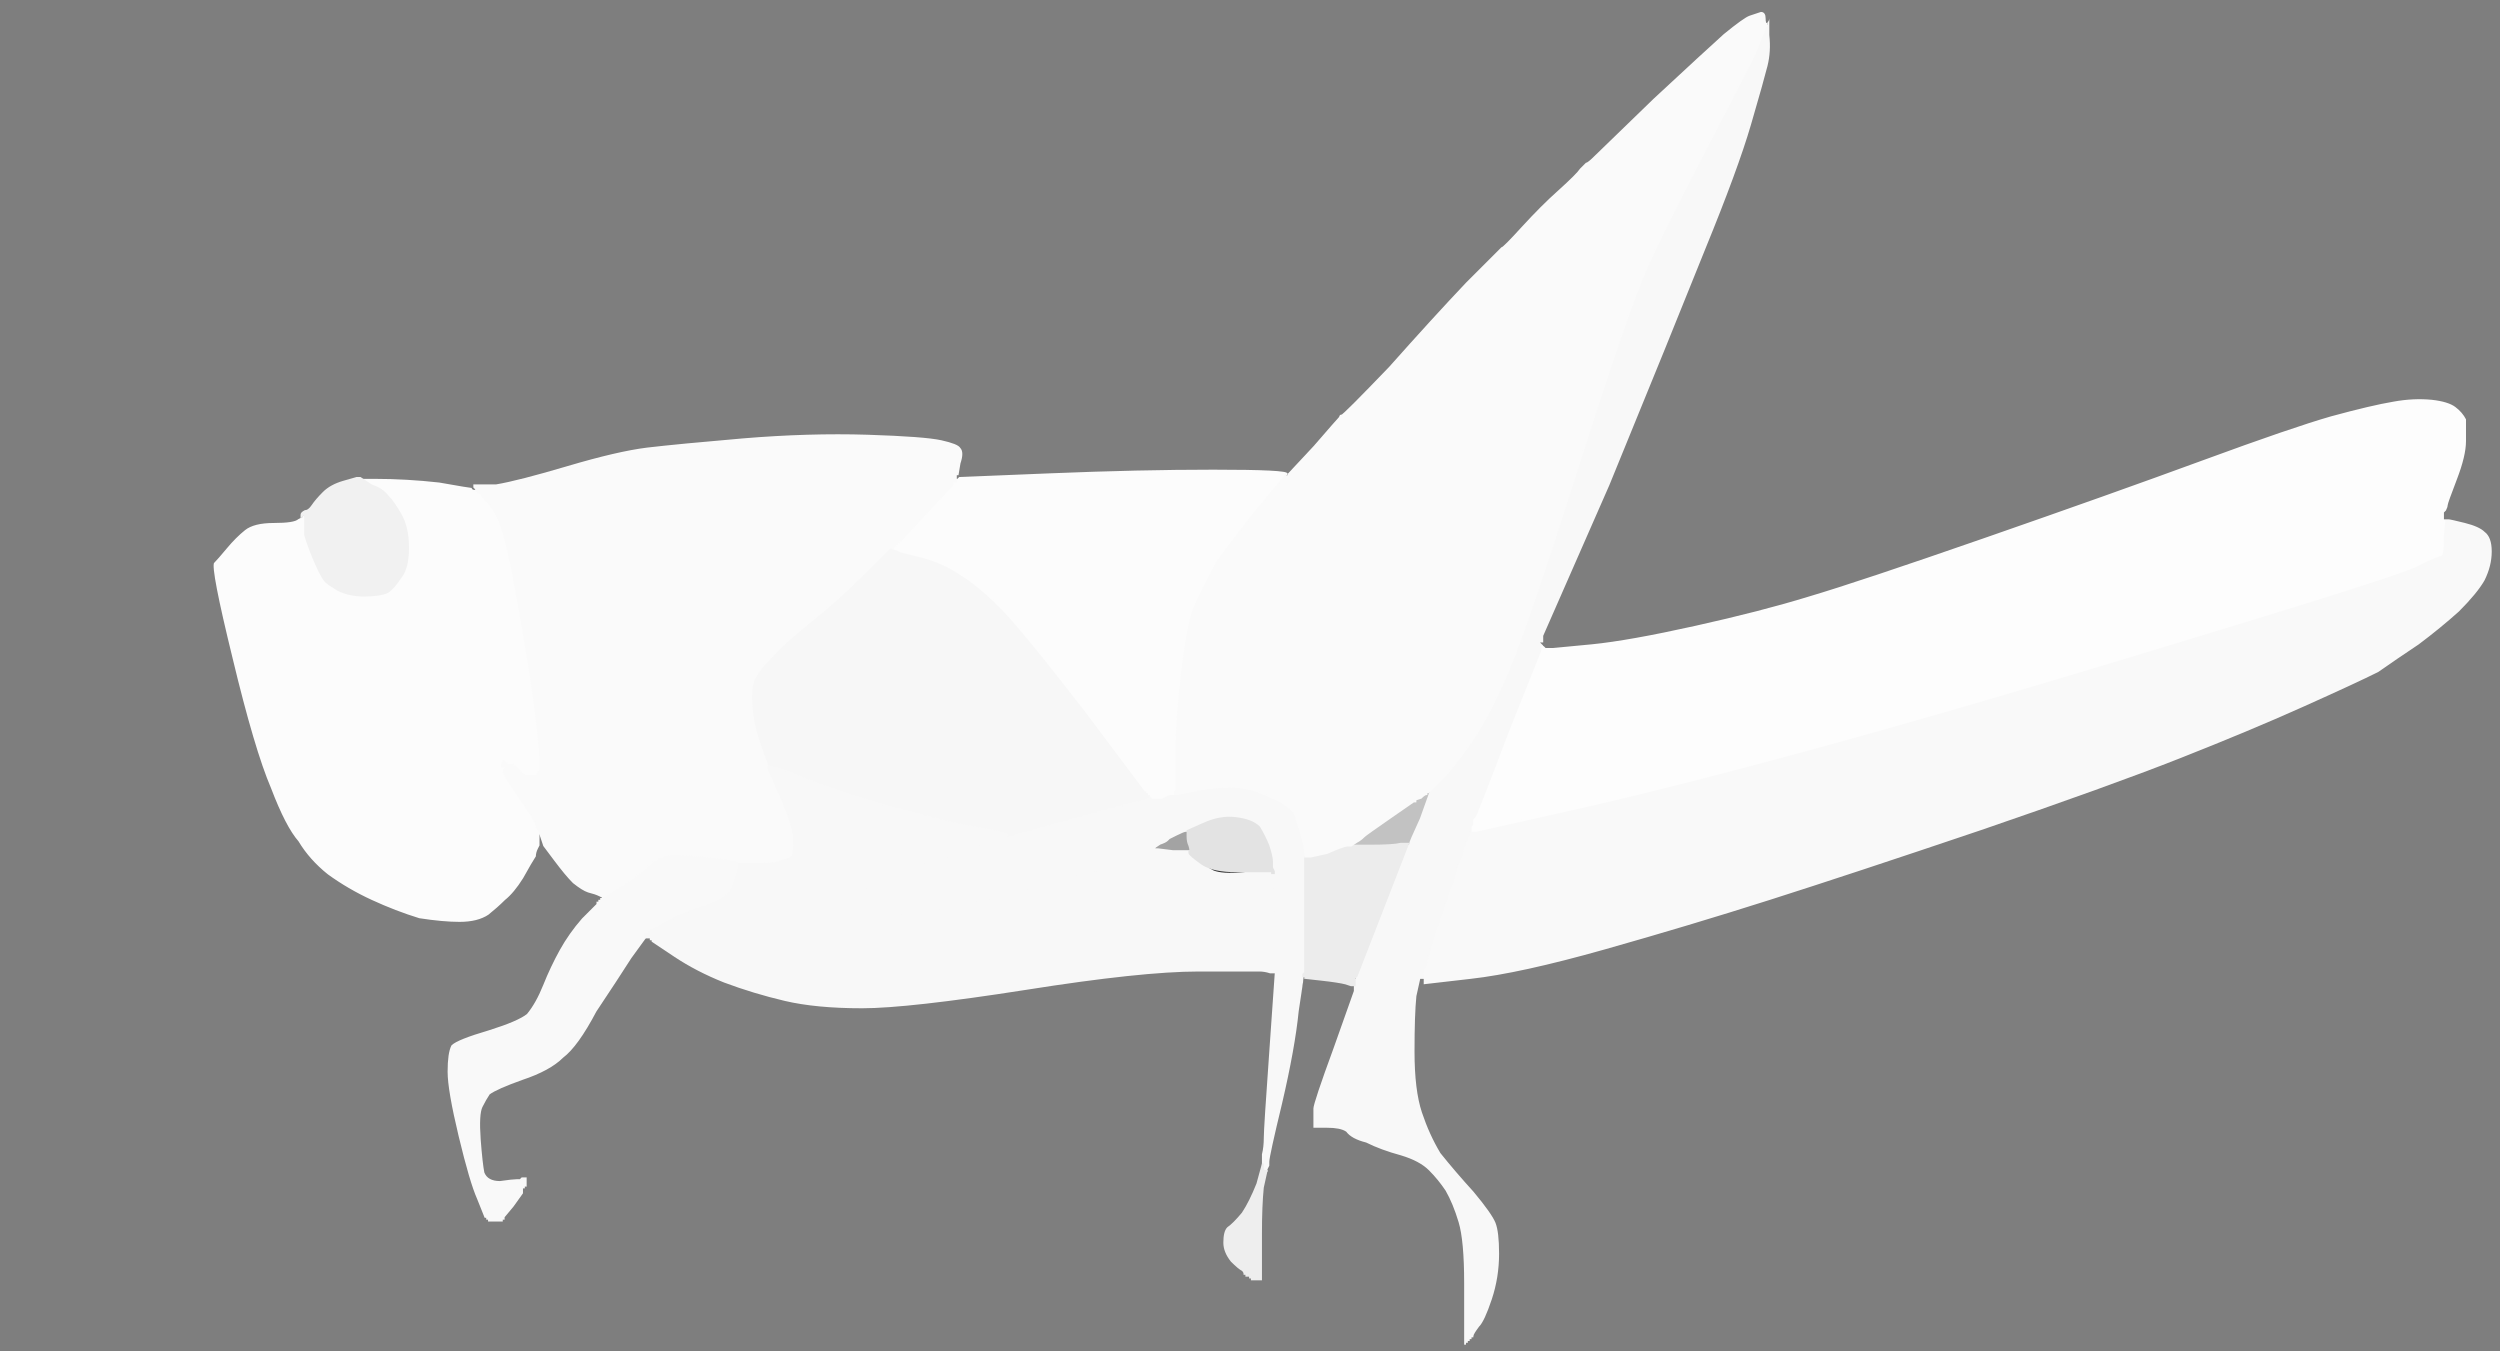 <!-- Created with clker.com Auto tracing tool http://www.clker.com) --> 
<svg 
   xmlns='http://www.w3.org/2000/svg'
   width='1360'
   height='735'>
<rect width="100%" height="100%" fill="#333333" stroke="none"/>
<path style='opacity:1;fill:#F7F7F7;fill-rule:evenodd;stroke:#F7F7F7;stroke-width:1px;stroke-linecap:butt;stroke-linejoin:miter;stroke-opacity:1;' d='M 484 298 L 485 298 L 485 298 L 485 298 L 488 299 L 490 300 L 502 303 Q 513 306 522 312 Q 532 318 544 330 Q 556 342 590 386 Q 623 430 623 430 L 624 430 L 624 430 L 624 430 L 624 431 L 624 431 L 625 431 L 625 432 L 625 432 L 626 432 L 626 432 L 626 432 L 626 433 L 626 433 L 627 434 L 627 434 L 626 434 L 626 434 L 624 435 L 623 436 L 621 436 Q 619 436 583 446 L 547 456 L 547 456 Q 547 456 548 454 Q 548 453 524 449 Q 501 444 474 436 Q 448 428 434 422 Q 419 416 418 417 L 418 418 L 418 418 Q 418 418 414 407 Q 410 396 409 386 Q 408 375 410 370 Q 412 365 419 358 Q 426 350 441 338 Q 456 326 470 312 Q 484 298 484 298 z 
'/>
<path style='opacity:1;fill:#FCFCFC;fill-rule:evenodd;stroke:#FCFCFC;stroke-width:1px;stroke-linecap:butt;stroke-linejoin:miter;stroke-opacity:1;' d='M 258 266 L 259 266 L 259 266 L 259 266 L 259 267 L 260 267 L 260 267 L 260 268 L 260 268 L 260 268 L 261 268 L 261 268 L 264 272 Q 268 275 272 284 Q 276 294 282 328 Q 288 361 291 384 Q 294 408 294 414 L 294 419 L 293 420 L 292 422 L 292 422 L 292 422 L 290 422 L 287 422 L 286 422 Q 285 422 282 419 L 280 417 L 279 417 L 279 416 L 278 416 L 276 416 L 276 415 L 276 415 L 275 417 L 274 419 L 274 419 L 274 420 L 274 420 L 274 420 L 275 422 L 276 424 L 276 424 L 276 424 L 284 436 Q 292 447 292 450 Q 294 453 294 454 L 294 454 L 294 457 L 294 460 L 293 462 Q 292 464 292 466 Q 290 469 285 478 Q 280 486 275 490 Q 271 494 266 498 Q 260 502 250 502 Q 241 502 228 500 Q 215 496 202 490 Q 189 484 178 476 Q 168 468 162 458 Q 155 450 147 429 Q 138 408 126 358 Q 114 309 116 306 Q 118 304 123 298 Q 128 292 133 288 Q 138 284 149 284 Q 160 284 162 282 L 164 281 L 164 281 L 165 280 L 165 280 L 165 280 L 166 280 L 166 280 L 166 279 L 166 279 L 166 279 L 166 279 L 166 281 L 166 283 L 166 283 Q 166 284 166 284 Q 166 284 166 291 Q 168 298 172 307 Q 176 316 178 317 Q 179 318 184 321 Q 190 324 198 324 Q 207 324 211 322 Q 214 320 218 314 Q 222 309 222 298 Q 222 287 218 280 Q 214 273 211 270 Q 208 266 202 264 L 196 260 L 195 260 L 194 260 L 191 260 L 188 260 L 204 260 Q 221 260 239 262 Q 256 265 257 265 Q 257 266 258 266 z 
M 273 416 Q 274 416 274 416 Q 274 416 274 416 Q 273 416 273 416 z 
'/>
<path style='opacity:1;fill:#A3A3A3;fill-rule:evenodd;stroke:#A3A3A3;stroke-width:1px;stroke-linecap:butt;stroke-linejoin:miter;stroke-opacity:1;' d='M 645 452 L 646 452 L 646 455 Q 646 458 648 461 Q 648 464 648 464 L 648 464 L 648 464 Q 647 464 647 463 L 647 463 L 638 463 L 630 462 L 629 462 L 628 462 L 628 461 L 628 461 L 631 459 Q 634 458 635 457 L 636 456 L 640 454 Q 644 452 645 452 z 
'/>
<path style='opacity:1;fill:#F9F9F9;fill-rule:evenodd;stroke:#F9F9F9;stroke-width:1px;stroke-linecap:butt;stroke-linejoin:miter;stroke-opacity:1;' d='M 1330 281 L 1330 281 L 1330 281 L 1330 282 L 1330 282 L 1330 282 L 1331 282 L 1331 282 L 1332 282 Q 1333 282 1341 284 Q 1349 286 1352 289 Q 1356 292 1356 300 Q 1356 308 1352 316 Q 1348 323 1338 333 Q 1328 342 1316 351 Q 1304 359 1294 366 Q 1282 372 1253 385 Q 1224 398 1186 413 Q 1148 428 1078 452 Q 1007 476 963 490 Q 919 504 873 517 Q 827 530 800 533 L 774 536 L 774 534 L 774 533 L 773 533 L 773 533 L 773 533 L 773 532 L 773 532 L 774 532 L 774 530 Q 774 527 776 524 Q 776 520 788 486 Q 799 452 800 452 L 801 452 L 802 452 L 803 452 L 852 441 Q 902 430 983 408 Q 1064 386 1182 350 Q 1301 314 1314 308 Q 1326 302 1328 302 Q 1329 301 1329 291 Q 1330 281 1330 281 z 
'/>
<path style='opacity:1;fill:#F8F8F8;fill-rule:evenodd;stroke:#F8F8F8;stroke-width:1px;stroke-linecap:butt;stroke-linejoin:miter;stroke-opacity:1;' d='M 962 10 L 962 9 L 963 9 Q 963 10 963 19 Q 964 28 962 36 Q 960 44 953 68 Q 946 92 928 136 Q 910 181 876 264 L 840 346 L 840 348 L 840 350 L 839 351 L 839 352 L 839 353 Q 838 354 839 354 L 839 354 L 821 399 Q 804 444 803 445 L 802 446 L 802 448 L 802 449 L 801 450 L 801 452 L 800 452 Q 799 452 788 486 Q 776 520 776 524 Q 774 527 774 530 L 774 532 L 773 532 L 773 532 L 773 533 L 773 533 L 771 542 Q 770 552 770 572 Q 770 593 774 605 Q 778 617 784 627 Q 792 637 802 648 Q 812 660 814 665 Q 816 670 816 682 Q 816 695 812 707 Q 808 719 805 722 Q 802 726 802 727 L 802 728 L 801 728 L 801 728 L 801 729 L 800 729 L 800 729 L 800 730 L 800 730 L 800 730 L 799 730 L 799 730 L 799 731 L 798 731 L 798 731 L 798 732 L 798 732 L 798 732 L 797 732 L 797 732 L 797 733 L 796 733 L 796 733 L 796 732 L 796 732 L 796 732 L 796 726 Q 796 720 796 698 Q 796 675 793 665 Q 790 655 786 648 Q 782 642 777 637 Q 772 632 762 629 Q 751 626 743 622 Q 735 620 732 616 Q 729 614 722 614 L 714 614 L 714 613 L 714 613 L 714 610 Q 714 606 714 603 Q 714 600 725 570 L 736 539 L 736 538 L 736 536 L 736 536 Q 736 536 737 536 L 737 535 L 737 534 L 737 533 L 737 533 Q 738 533 738 532 L 738 531 L 738 531 Q 738 531 752 495 L 766 459 L 766 459 Q 766 458 771 445 L 776 432 L 776 432 Q 776 432 777 432 L 777 431 L 786 422 Q 794 413 802 401 Q 810 389 820 366 Q 830 343 858 255 Q 886 167 896 145 Q 906 123 930 77 Q 954 31 956 26 Q 958 20 959 18 Q 960 15 961 14 L 961 13 L 961 12 Q 962 11 962 10 z 
'/>
<path style='opacity:1;fill:#FDFDFD;fill-rule:evenodd;stroke:#FDFDFD;stroke-width:1px;stroke-linecap:butt;stroke-linejoin:miter;stroke-opacity:1;' d='M 1331 278 L 1330 279 L 1330 280 L 1330 281 L 1330 281 Q 1330 281 1329 291 Q 1329 301 1328 302 Q 1326 302 1314 308 Q 1301 314 1182 350 Q 1064 386 983 408 Q 902 430 852 441 L 803 452 L 802 452 L 801 452 L 801 450 L 802 449 L 802 448 L 802 446 L 803 445 Q 804 444 821 399 L 839 354 L 839 353 L 839 352 L 840 352 Q 840 351 841 351 L 841 352 L 841 352 L 842 352 L 842 352 L 842 352 L 843 352 L 844 352 L 844 352 L 844 352 L 845 352 L 845 352 L 866 350 Q 886 348 922 340 Q 958 332 984 324 Q 1011 316 1080 292 Q 1149 268 1198 250 Q 1247 232 1268 226 Q 1290 220 1302 218 Q 1313 216 1323 217 Q 1332 218 1336 221 Q 1340 224 1342 228 Q 1342 232 1342 240 Q 1342 248 1337 261 Q 1332 274 1332 275 Q 1332 276 1331 278 z 
'/>
<path style='opacity:1;fill:#7E7E7E;fill-rule:evenodd;stroke:#7E7E7E;stroke-width:1px;stroke-linecap:butt;stroke-linejoin:miter;stroke-opacity:1;' d='M 0 368 L 0 0 L 680 0 L 1360 0 L 1360 368 L 1360 735 L 680 735 L 0 735 L 0 368 z 
M 961 13 L 961 13 L 961 12 Q 962 11 962 10 L 962 9 L 963 9 Q 963 10 963 19 Q 964 28 962 36 Q 960 44 953 68 Q 946 92 928 136 Q 910 181 876 264 L 840 346 L 840 348 L 840 350 L 839 350 L 839 350 L 840 351 L 841 352 L 841 352 L 842 352 L 842 352 L 842 352 L 843 352 L 844 352 L 844 352 L 844 352 L 845 352 L 845 352 L 866 350 Q 886 348 922 340 Q 958 332 984 324 Q 1011 316 1080 292 Q 1149 268 1198 250 Q 1247 232 1268 226 Q 1290 220 1302 218 Q 1313 216 1323 217 Q 1332 218 1336 221 Q 1340 224 1342 228 Q 1342 232 1342 240 Q 1342 248 1337 261 Q 1332 274 1332 275 Q 1332 276 1331 278 L 1330 279 L 1330 280 L 1330 281 L 1330 281 L 1330 282 L 1330 282 L 1330 282 L 1331 282 L 1331 282 L 1332 282 Q 1333 282 1341 284 Q 1349 286 1352 289 Q 1356 292 1356 300 Q 1356 308 1352 316 Q 1348 323 1338 333 Q 1328 342 1316 351 Q 1304 359 1294 366 Q 1282 372 1253 385 Q 1224 398 1186 413 Q 1148 428 1078 452 Q 1007 476 963 490 Q 919 504 873 517 Q 827 530 800 533 L 774 536 L 774 534 L 774 533 L 773 533 L 773 533 L 771 542 Q 770 552 770 572 Q 770 593 774 605 Q 778 617 784 627 Q 792 637 802 648 Q 812 660 814 665 Q 816 670 816 682 Q 816 695 812 707 Q 808 719 805 722 Q 802 726 802 727 L 802 728 L 801 728 L 801 728 L 801 729 L 800 729 L 800 729 L 800 730 L 800 730 L 800 730 L 799 730 L 799 730 L 799 731 L 798 731 L 798 731 L 798 732 L 798 732 L 798 732 L 797 732 L 797 732 L 797 733 L 796 733 L 796 733 L 796 732 L 796 732 L 796 732 L 796 726 Q 796 720 796 698 Q 796 675 793 665 Q 790 655 786 648 Q 782 642 777 637 Q 772 632 762 629 Q 751 626 743 622 Q 735 620 732 616 Q 729 614 722 614 L 714 614 L 714 613 L 714 613 L 714 610 Q 714 606 714 603 Q 714 600 725 570 L 736 539 L 736 538 L 736 536 L 736 536 L 735 536 L 732 535 Q 728 534 719 533 L 710 532 L 710 531 L 710 531 L 704 560 Q 700 589 695 609 Q 690 629 690 632 L 690 634 L 689 636 L 689 637 L 689 638 Q 688 638 688 638 L 688 638 L 687 647 Q 686 656 686 671 Q 686 686 686 690 L 686 695 L 686 695 L 686 696 L 684 696 L 681 696 L 681 695 L 680 695 L 680 695 L 680 694 L 679 694 L 678 694 L 678 693 L 678 693 L 677 693 Q 677 692 676 691 Q 674 690 670 686 Q 666 681 666 676 Q 666 670 668 668 Q 671 666 676 660 Q 680 654 684 644 L 687 633 L 687 628 Q 688 624 688 619 Q 688 614 691 572 L 694 529 L 691 529 Q 688 528 685 528 Q 682 528 652 528 Q 621 528 558 538 Q 494 548 469 548 Q 444 548 427 544 Q 410 540 394 534 Q 379 528 367 520 L 355 512 L 355 511 L 354 511 L 354 511 L 354 510 L 354 510 Q 354 510 353 510 L 353 510 L 353 509 L 352 509 L 352 509 L 352 509 L 352 509 L 352 510 L 352 510 L 351 510 L 343 521 Q 336 532 324 550 Q 314 569 306 575 Q 299 582 284 587 Q 270 592 266 595 Q 264 598 262 602 Q 260 606 261 620 Q 262 633 263 638 Q 265 643 272 643 Q 279 642 281 642 L 283 642 L 284 641 L 286 641 L 286 643 L 286 645 L 285 645 L 285 646 L 285 646 L 284 646 L 284 648 L 284 649 L 279 656 Q 274 662 274 662 L 274 662 L 274 663 L 274 663 L 273 663 L 273 664 L 272 664 L 271 664 L 269 664 L 267 664 L 267 664 L 266 664 L 266 664 L 266 664 L 266 663 L 266 663 L 265 663 L 265 662 L 265 662 L 264 662 L 264 662 Q 264 662 260 652 Q 256 643 250 618 Q 244 593 244 583 Q 244 573 246 569 Q 249 566 266 561 Q 282 556 287 552 Q 292 546 296 536 Q 300 526 305 517 Q 310 508 317 500 L 325 492 L 325 491 L 326 491 L 326 491 L 326 490 L 326 490 L 326 490 L 327 490 L 327 490 L 327 489 L 328 489 L 328 489 L 328 488 L 328 488 L 328 488 L 328 488 L 328 488 L 326 487 Q 324 486 320 485 Q 317 484 312 480 Q 308 476 302 468 L 296 460 L 295 457 L 294 454 L 294 454 L 294 454 L 294 457 L 294 460 L 293 462 Q 292 464 292 466 Q 290 469 285 478 Q 280 486 275 490 Q 271 494 266 498 Q 260 502 250 502 Q 241 502 228 500 Q 215 496 202 490 Q 189 484 178 476 Q 168 468 162 458 Q 155 450 147 429 Q 138 408 126 358 Q 114 309 116 306 Q 118 304 123 298 Q 128 292 133 288 Q 138 284 149 284 Q 160 284 162 282 L 164 281 L 164 280 Q 164 280 165 280 L 165 280 L 165 280 Q 166 279 166 279 L 166 279 L 167 278 Q 168 278 172 272 Q 177 266 182 264 Q 186 262 190 261 L 194 260 L 194 260 L 194 260 L 191 260 L 188 260 L 204 260 Q 221 260 239 262 Q 256 265 257 265 Q 257 266 258 266 L 259 266 L 259 266 L 258 265 L 258 265 L 258 264 L 270 264 Q 282 262 309 254 Q 336 246 352 244 Q 369 242 404 239 Q 440 236 472 237 Q 503 238 512 240 Q 521 242 522 244 Q 524 246 522 252 Q 521 258 521 258 L 520 258 L 520 260 L 520 261 L 521 261 L 522 260 L 571 258 Q 620 256 660 256 Q 701 256 700 258 Q 699 258 699 259 L 699 259 L 699 259 L 699 260 L 699 260 L 700 260 L 700 260 L 700 260 L 700 259 L 700 259 L 701 259 L 701 258 L 715 243 Q 728 228 729 227 Q 729 226 730 226 Q 731 226 756 200 Q 780 173 798 154 Q 816 136 817 135 Q 818 135 828 124 Q 839 112 848 104 Q 858 95 860 92 Q 862 90 863 89 Q 864 89 868 85 Q 871 82 900 54 Q 928 28 938 19 Q 949 10 952 9 Q 955 8 958 7 Q 960 7 960 10 Q 960 13 961 13 z 
'/>
<path style='opacity:1;fill:#F8F8F8;fill-rule:evenodd;stroke:#F8F8F8;stroke-width:1px;stroke-linecap:butt;stroke-linejoin:miter;stroke-opacity:1;' d='M 710 464 L 710 466 L 710 490 Q 710 513 710 520 L 710 527 L 710 528 L 710 529 L 710 529 Q 709 530 709 530 L 709 530 L 706 550 Q 704 570 697 600 Q 690 629 690 632 L 690 634 L 689 636 L 689 637 L 688 637 L 688 638 L 688 638 L 688 638 L 688 638 L 688 638 L 687 636 L 687 633 L 687 628 Q 688 624 688 619 Q 688 614 691 572 L 694 529 L 694 524 Q 694 520 694 498 L 693 475 L 693 474 L 692 472 L 692 469 Q 692 466 690 460 Q 688 455 685 450 Q 681 446 672 445 Q 664 444 655 448 L 646 452 L 645 452 Q 644 452 640 454 L 636 456 L 635 457 Q 634 458 631 459 L 628 461 L 628 461 Q 627 462 618 466 Q 610 470 584 477 Q 558 484 530 491 Q 501 498 484 498 L 466 498 L 466 497 L 466 497 L 465 497 L 465 496 L 465 496 L 464 496 L 464 496 L 464 496 L 464 495 L 464 495 L 463 494 L 462 493 L 462 492 L 462 491 L 463 490 L 464 489 L 464 488 L 464 487 L 465 487 L 465 486 L 478 480 Q 491 474 518 465 Q 546 456 546 456 L 547 456 L 583 446 Q 619 436 621 436 L 623 436 L 624 435 L 626 434 L 626 434 L 627 434 L 630 434 L 632 434 L 634 433 L 636 432 L 638 432 L 639 432 L 639 432 L 640 432 L 640 432 L 640 432 L 650 430 Q 660 428 670 428 Q 680 428 690 433 Q 700 437 704 442 Q 706 447 708 454 Q 710 461 710 464 z 
'/>
<path style='opacity:1;fill:#F9F9F9;fill-rule:evenodd;stroke:#F9F9F9;stroke-width:1px;stroke-linecap:butt;stroke-linejoin:miter;stroke-opacity:1;' d='M 402 469 L 402 470 L 402 471 Q 402 472 401 475 Q 400 478 398 484 Q 395 489 384 493 Q 373 496 364 501 L 355 506 L 355 506 L 354 506 L 354 506 L 354 506 L 354 507 L 354 507 L 353 507 L 353 508 L 353 508 Q 352 508 352 508 L 352 509 L 352 509 Q 352 509 351 510 L 351 510 L 343 521 Q 336 532 324 550 Q 314 569 306 575 Q 299 582 284 587 Q 270 592 266 595 Q 264 598 262 602 Q 260 606 261 620 Q 262 633 263 638 Q 265 643 272 643 Q 279 642 281 642 L 283 642 L 284 641 L 286 641 L 286 643 L 286 645 L 285 645 L 285 646 L 285 646 L 284 646 L 284 648 L 284 649 L 279 656 Q 274 662 274 662 L 274 662 L 274 663 L 274 663 L 273 663 L 273 664 L 272 664 L 271 664 L 269 664 L 267 664 L 267 664 L 266 664 L 266 664 L 266 664 L 266 663 L 266 663 L 265 663 L 265 662 L 265 662 L 264 662 L 264 662 Q 264 662 260 652 Q 256 643 250 618 Q 244 593 244 583 Q 244 573 246 569 Q 249 566 266 561 Q 282 556 287 552 Q 292 546 296 536 Q 300 526 305 517 Q 310 508 317 500 L 325 492 L 325 491 L 326 491 L 326 491 L 326 490 L 326 490 L 326 490 L 327 490 L 327 490 L 327 489 L 328 489 L 328 489 L 328 488 L 328 488 L 328 488 L 334 484 Q 340 481 349 474 Q 358 466 360 466 Q 363 464 375 465 Q 387 466 394 467 Q 402 468 402 469 z 
'/>
<path style='opacity:1;fill:#F1F1F1;fill-rule:evenodd;stroke:#F1F1F1;stroke-width:1px;stroke-linecap:butt;stroke-linejoin:miter;stroke-opacity:1;' d='M 194 260 L 194 260 L 195 260 L 196 260 L 202 264 Q 208 266 211 270 Q 214 273 218 280 Q 222 287 222 298 Q 222 309 218 314 Q 214 320 211 322 Q 207 324 198 324 Q 190 324 184 321 Q 179 318 178 317 Q 176 316 172 307 Q 168 298 166 291 Q 166 284 166 284 Q 166 284 166 283 L 166 283 L 166 282 Q 166 280 165 280 L 164 281 L 164 280 Q 164 279 166 278 Q 168 278 170 275 Q 172 272 176 268 Q 180 264 187 262 L 194 260 L 194 260 z 
'/>
<path style='opacity:1;fill:#FCFCFC;fill-rule:evenodd;stroke:#FCFCFC;stroke-width:1px;stroke-linecap:butt;stroke-linejoin:miter;stroke-opacity:1;' d='M 699 259 L 699 259 L 685 276 Q 672 292 662 306 Q 654 321 650 330 Q 646 340 643 366 Q 640 392 640 408 Q 640 424 640 427 L 640 430 L 639 431 L 639 432 L 638 432 L 636 432 L 634 433 L 632 434 L 630 434 L 627 434 L 627 434 L 626 433 L 626 433 L 626 432 L 626 432 L 626 432 L 625 432 L 625 432 L 625 431 L 624 431 L 624 431 L 624 430 L 624 430 L 624 430 L 623 430 Q 623 430 590 386 Q 556 342 544 330 Q 532 318 522 312 Q 513 306 502 303 L 490 300 L 488 299 L 485 298 L 485 298 L 485 298 L 485 298 L 486 298 L 486 298 L 486 298 L 486 297 L 486 297 L 487 297 L 487 296 L 487 296 L 488 296 L 488 296 L 488 296 L 488 295 L 488 295 L 489 295 L 489 294 L 489 294 L 490 294 L 490 294 L 490 294 L 503 280 Q 516 266 517 265 Q 518 264 518 264 L 518 263 L 518 263 Q 518 263 519 262 L 519 262 L 519 262 Q 520 262 520 262 L 520 261 L 521 261 L 522 260 L 571 258 Q 620 256 660 256 Q 701 256 700 258 Q 699 258 699 259 z 
'/>
<path style='opacity:1;fill:#FAFAFA;fill-rule:evenodd;stroke:#FAFAFA;stroke-width:1px;stroke-linecap:butt;stroke-linejoin:miter;stroke-opacity:1;' d='M 521 258 L 520 258 L 520 260 L 520 261 L 520 262 Q 520 262 519 262 L 519 262 L 518 262 Q 518 262 518 263 L 518 263 L 518 264 Q 518 264 517 265 Q 516 266 503 280 L 490 294 L 490 294 L 490 294 L 489 294 L 489 294 L 489 295 L 488 295 L 488 295 L 488 296 L 488 296 L 488 296 L 487 296 L 487 296 L 487 297 L 486 297 L 486 297 L 486 298 L 486 298 L 486 298 L 485 298 L 485 298 L 484 298 Q 484 298 470 312 Q 456 326 441 338 Q 426 350 419 358 Q 412 365 410 370 Q 408 375 409 386 Q 410 396 414 407 Q 418 418 418 418 L 418 418 L 425 434 Q 432 450 432 457 Q 432 464 431 466 Q 430 467 426 468 Q 423 470 413 470 Q 403 470 402 470 L 402 470 L 402 469 Q 402 468 394 467 Q 387 466 375 465 Q 363 464 360 466 Q 358 466 349 474 Q 340 481 334 484 L 328 488 L 328 488 L 328 488 L 326 487 Q 324 486 320 485 Q 317 484 312 480 Q 308 476 302 468 L 296 460 L 295 457 L 294 454 L 294 454 L 294 454 L 294 454 Q 294 453 292 450 Q 292 447 284 436 L 276 424 L 276 424 L 276 424 L 275 422 L 274 420 L 274 420 L 274 420 L 274 419 L 274 419 L 275 418 L 275 417 L 274 417 L 273 417 L 273 416 L 274 414 L 274 414 L 274 414 L 275 415 L 276 416 L 278 416 L 279 416 L 279 417 L 280 417 L 282 419 Q 285 422 286 422 L 287 422 L 290 422 L 292 422 L 292 422 L 292 422 L 293 420 L 294 419 L 294 414 Q 294 408 291 384 Q 288 361 282 328 Q 276 294 272 284 Q 268 275 264 272 L 261 268 L 261 268 L 260 268 L 260 268 L 260 268 L 260 267 L 260 267 L 259 267 L 259 266 L 259 266 L 259 266 L 259 266 L 258 265 L 258 265 L 258 264 L 270 264 Q 282 262 309 254 Q 336 246 352 244 Q 369 242 404 239 Q 440 236 472 237 Q 503 238 512 240 Q 521 242 522 244 Q 524 246 522 252 Q 521 258 521 258 z 
'/>
<path style='opacity:1;fill:#F8F8F8;fill-rule:evenodd;stroke:#F8F8F8;stroke-width:1px;stroke-linecap:butt;stroke-linejoin:miter;stroke-opacity:1;' d='M 547 456 L 547 456 L 546 456 Q 546 456 518 465 Q 491 474 478 480 L 465 486 L 465 487 L 464 487 L 464 488 L 464 489 L 463 490 L 462 491 L 462 492 L 462 493 L 463 494 L 464 495 L 464 495 L 464 496 L 464 496 L 464 496 L 465 496 L 465 496 L 465 497 L 466 497 L 466 497 L 466 498 L 484 498 Q 501 498 530 491 Q 558 484 584 477 Q 610 470 618 466 Q 627 462 628 461 L 628 461 L 628 461 L 628 462 L 629 462 L 630 462 L 638 463 L 647 463 L 647 463 Q 647 464 648 464 L 648 464 L 652 468 Q 656 472 660 474 Q 665 476 676 475 Q 686 474 689 474 L 692 474 L 692 475 L 693 475 L 694 498 Q 694 520 694 524 L 694 529 L 691 529 Q 688 528 685 528 Q 682 528 652 528 Q 621 528 558 538 Q 494 548 469 548 Q 444 548 427 544 Q 410 540 394 534 Q 379 528 367 520 L 355 512 L 355 511 L 354 511 L 354 511 L 354 510 L 352 510 L 351 510 L 351 509 L 351 508 L 352 508 L 353 508 L 353 507 L 354 507 L 354 507 L 354 506 L 354 506 L 354 506 L 355 506 L 355 506 L 364 501 Q 373 496 384 493 Q 395 489 398 484 Q 400 478 401 475 Q 402 472 402 471 L 402 470 L 402 470 Q 403 470 413 470 Q 423 470 426 468 Q 430 467 431 466 Q 432 464 432 457 Q 432 450 425 434 L 418 418 L 418 417 Q 419 416 434 422 Q 448 428 474 436 Q 501 444 524 449 Q 548 453 548 454 Q 547 456 547 456 z 
'/>
<path style='opacity:1;fill:#C2C2C2;fill-rule:evenodd;stroke:#C2C2C2;stroke-width:1px;stroke-linecap:butt;stroke-linejoin:miter;stroke-opacity:1;' d='M 776 431 L 777 431 L 772 445 Q 766 458 766 459 L 766 459 L 762 459 Q 758 460 746 460 L 735 460 L 738 458 Q 740 457 742 455 Q 743 454 756 445 Q 769 436 769 436 Q 770 436 770 436 L 770 436 L 770 435 L 770 435 L 773 434 Q 775 433 775 432 Q 775 431 776 431 z 
'/>
<path style='opacity:1;fill:#ECECEC;fill-rule:evenodd;stroke:#ECECEC;stroke-width:1px;stroke-linecap:butt;stroke-linejoin:miter;stroke-opacity:1;' d='M 762 459 L 766 459 L 752 495 Q 738 531 738 531 L 738 531 L 738 531 Q 738 531 737 532 L 737 533 L 737 534 Q 736 534 737 534 L 737 535 L 737 536 Q 736 536 736 536 L 736 536 L 736 536 L 735 536 L 732 535 Q 728 534 719 533 L 710 532 L 710 531 L 710 531 L 709 531 Q 709 530 709 530 L 709 530 L 709 530 Q 709 530 710 529 L 710 529 L 710 529 Q 710 529 710 528 L 710 527 L 710 520 Q 710 513 710 490 L 710 466 L 710 466 L 710 466 L 711 466 L 711 466 L 712 466 L 713 466 L 722 464 Q 731 460 733 460 Q 735 460 735 460 L 735 460 L 746 460 Q 758 460 762 459 z 
'/>
<path style='opacity:1;fill:#E3E3E3;fill-rule:evenodd;stroke:#E3E3E3;stroke-width:1px;stroke-linecap:butt;stroke-linejoin:miter;stroke-opacity:1;' d='M 692 469 L 692 472 L 693 474 L 693 475 L 692 475 L 692 474 L 689 474 Q 686 474 673 474 Q 660 474 654 470 Q 647 465 647 464 L 647 463 L 647 463 Q 648 463 647 460 Q 646 458 646 455 L 646 452 L 655 448 Q 664 444 672 445 Q 681 446 685 450 Q 688 455 690 460 Q 692 466 692 469 z 
'/>
<path style='opacity:1;fill:#EEEEEE;fill-rule:evenodd;stroke:#EEEEEE;stroke-width:1px;stroke-linecap:butt;stroke-linejoin:miter;stroke-opacity:1;' d='M 684 644 L 687 633 L 687 635 Q 687 637 688 637 L 689 637 L 687 646 Q 686 656 686 671 Q 686 686 686 690 L 686 695 L 686 695 L 686 696 L 684 696 L 681 696 L 681 695 L 680 695 L 680 695 L 680 694 L 679 694 L 678 694 L 678 693 L 678 693 L 677 693 Q 677 692 676 691 Q 674 690 670 686 Q 666 681 666 676 Q 666 670 668 668 Q 671 666 676 660 Q 680 654 684 644 z 
'/>
<path style='opacity:1;fill:#FAFAFA;fill-rule:evenodd;stroke:#FAFAFA;stroke-width:1px;stroke-linecap:butt;stroke-linejoin:miter;stroke-opacity:1;' d='M 961 13 L 961 13 L 961 14 Q 960 15 959 18 Q 958 20 956 26 Q 954 31 930 77 Q 906 123 896 145 Q 886 167 858 255 Q 830 343 820 366 Q 810 389 802 401 Q 794 413 786 422 L 777 431 L 776 431 Q 776 432 776 432 L 776 432 L 776 432 Q 775 432 773 434 L 770 435 L 770 435 L 770 436 L 770 436 Q 770 436 769 436 Q 769 436 756 445 Q 743 454 742 455 Q 740 457 738 458 L 735 460 L 735 460 Q 735 460 733 460 Q 731 460 722 464 L 713 466 L 712 466 L 711 466 L 711 466 L 710 466 L 710 466 L 710 466 L 710 464 Q 710 461 708 454 Q 706 447 704 442 Q 700 437 690 433 Q 680 428 670 428 Q 660 428 650 430 L 640 432 L 640 432 L 640 432 L 639 432 L 639 432 L 639 431 L 640 430 L 640 427 Q 640 424 640 408 Q 640 392 643 366 Q 646 340 650 330 Q 654 321 662 306 Q 672 292 685 276 L 699 259 L 699 259 L 699 260 L 699 260 L 700 260 L 700 260 L 700 260 L 700 259 L 700 259 L 701 259 L 701 258 L 715 243 Q 728 228 729 227 Q 729 226 730 226 Q 731 226 756 200 Q 780 173 798 154 Q 816 136 817 135 Q 818 135 828 124 Q 839 112 848 104 Q 858 95 860 92 Q 862 90 863 89 Q 864 89 868 85 Q 871 82 900 54 Q 928 28 938 19 Q 949 10 952 9 Q 955 8 958 7 Q 960 7 960 10 Q 960 13 961 13 z 
'/>
</svg>
